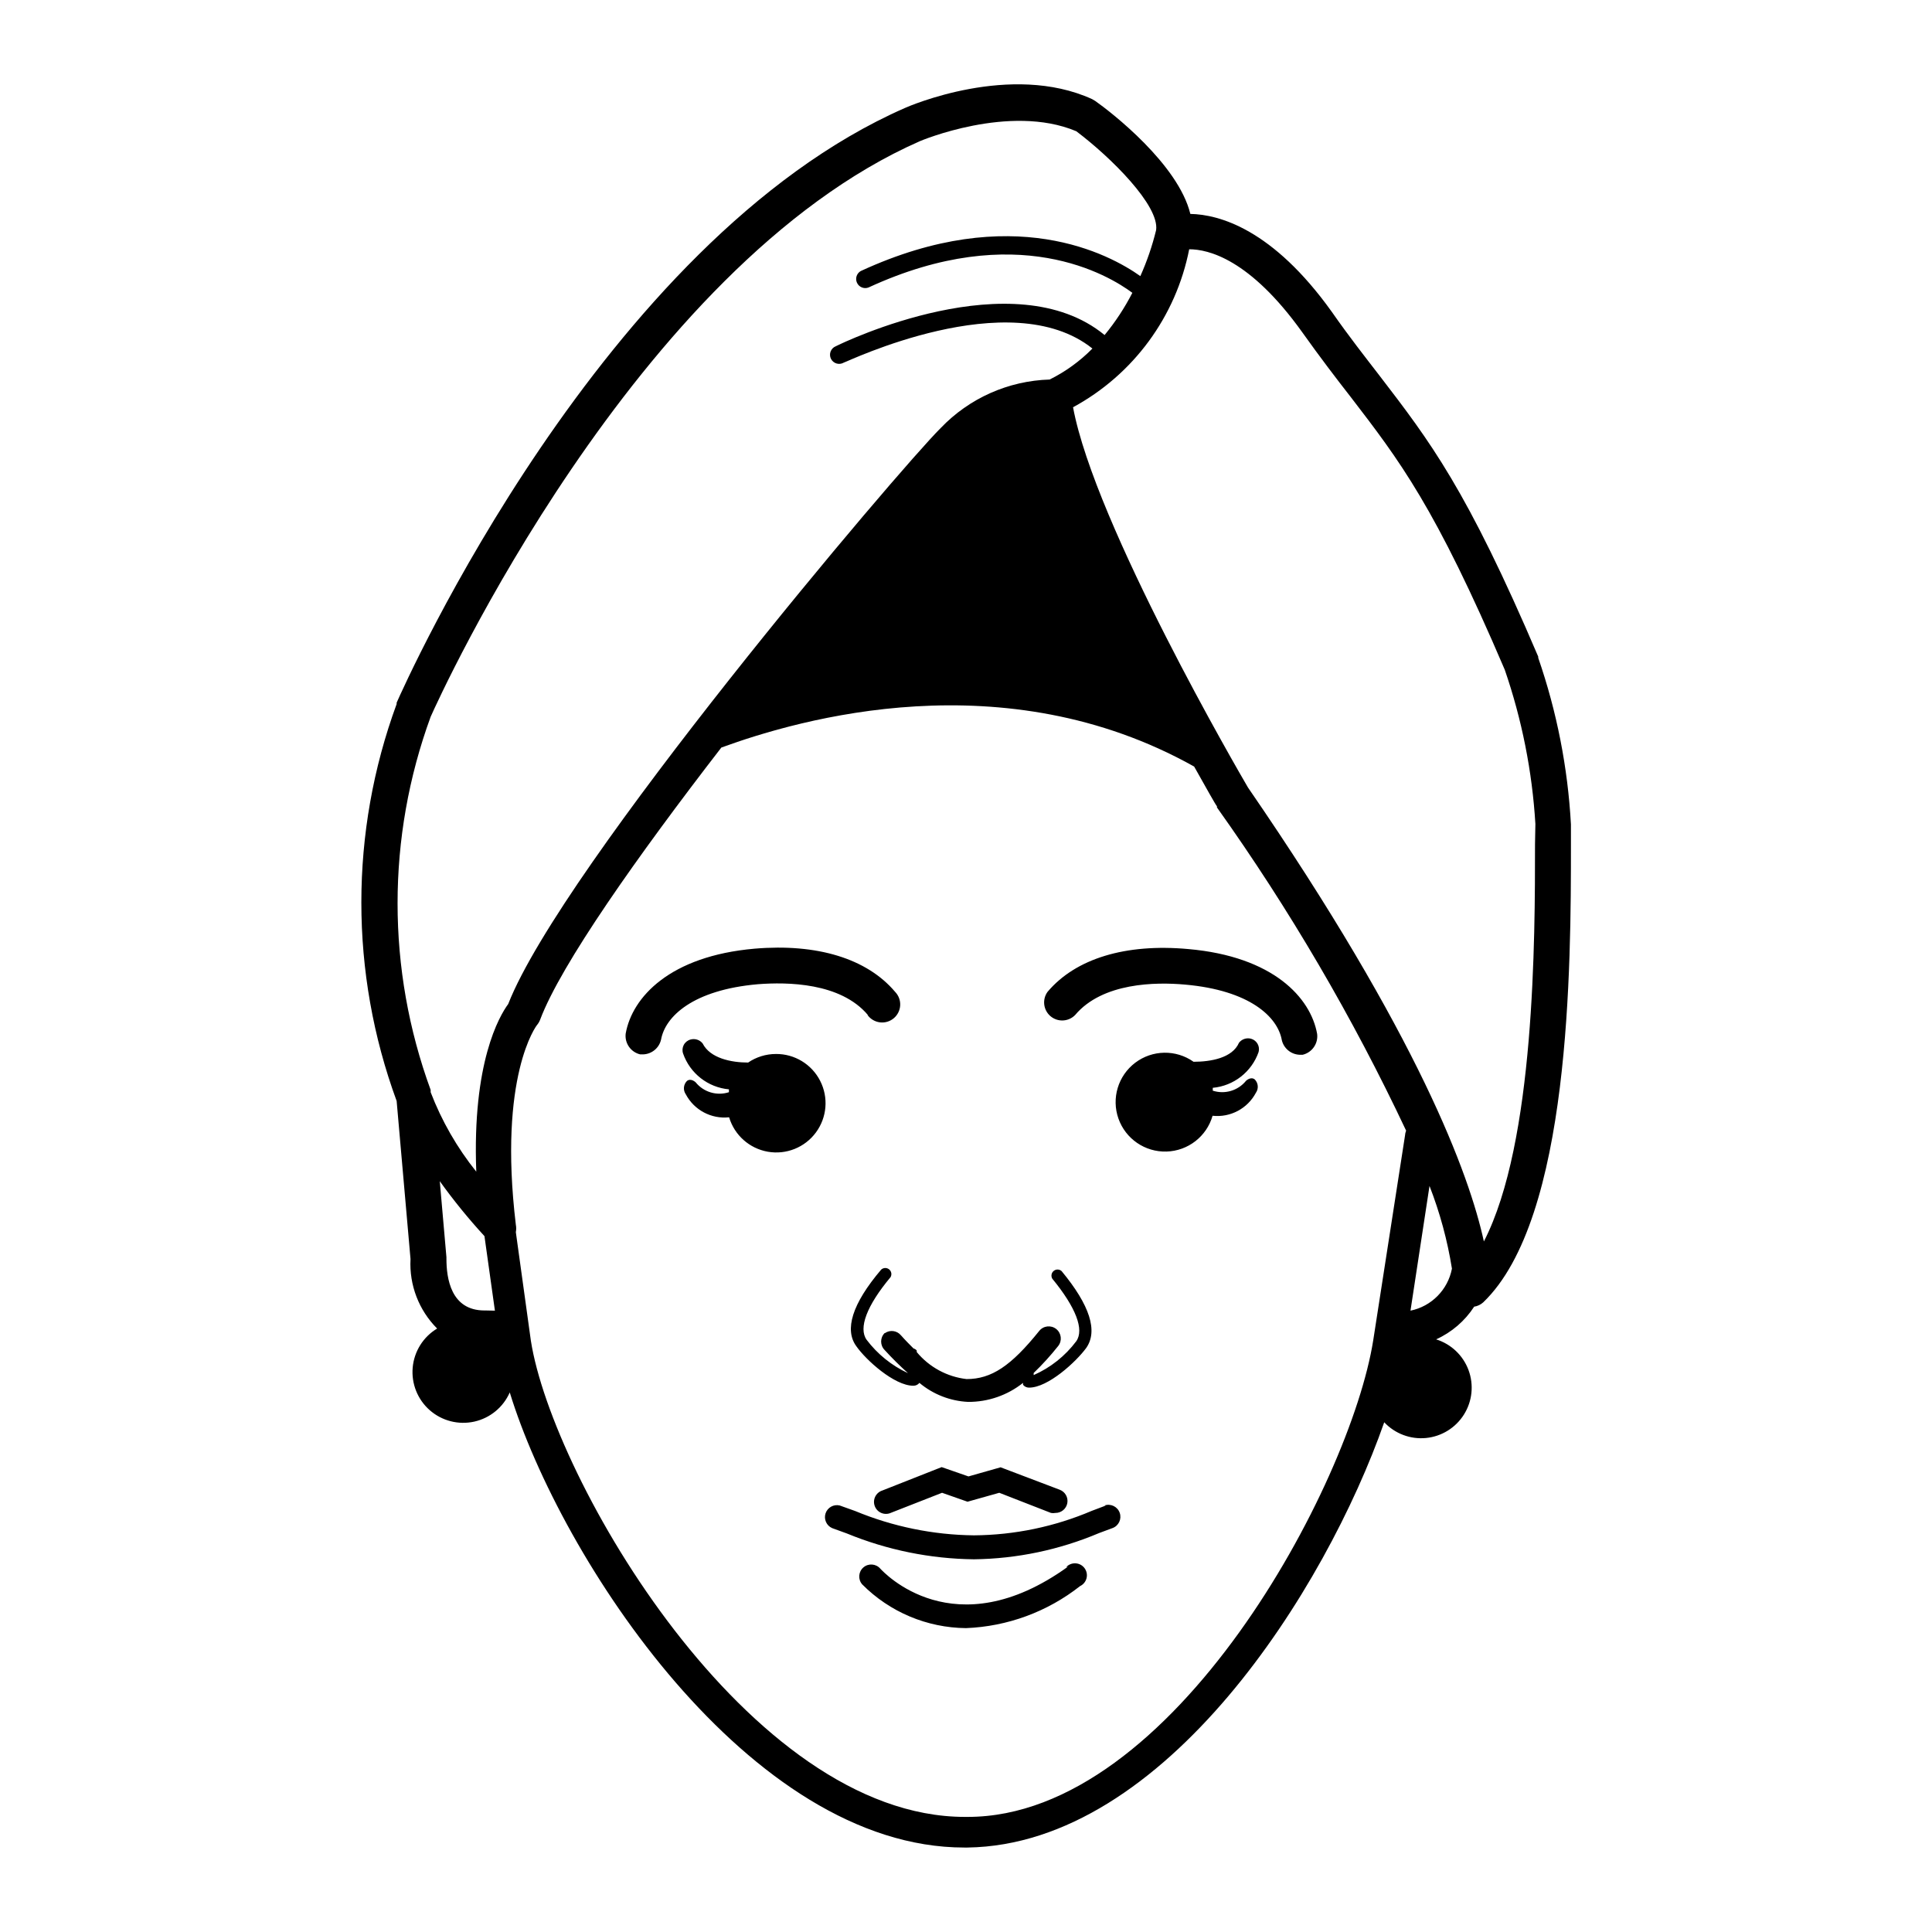<?xml version="1.0" encoding="UTF-8"?>
<!-- Uploaded to: ICON Repo, www.svgrepo.com, Generator: ICON Repo Mixer Tools -->
<svg fill="#000000" width="800px" height="800px" version="1.1" viewBox="144 144 512 512" xmlns="http://www.w3.org/2000/svg">
 <path d="m409.17 532.85-8.516 2.418-7.106-2.469-15.715 6.199c-0.84 0.266-1.527 0.867-1.906 1.66-0.379 0.793-0.41 1.707-0.086 2.527 0.32 0.816 0.965 1.465 1.781 1.789 0.82 0.324 1.734 0.293 2.527-0.082l13.504-5.289 6.75 2.367 8.414-2.367 13.703 5.34c0.383 0.07 0.773 0.07 1.156 0 1.547 0.023 2.883-1.07 3.168-2.586 0.285-1.52-0.562-3.019-2.008-3.562zm-35.266-119.86c0.777 1.078 1.973 1.781 3.293 1.945 1.32 0.16 2.644-0.234 3.664-1.09 1.016-0.855 1.633-2.098 1.699-3.426s-0.426-2.621-1.352-3.574c-7.457-8.816-20.656-12.848-37.23-11.438-22.52 1.965-32.445 12.898-34.16 22.469-0.328 2.555 1.324 4.945 3.828 5.543h0.859c2.266-0.105 4.188-1.715 4.684-3.93 1.109-6.098 8.414-13.148 25.645-14.66 7.809-0.605 21.914-0.453 29.168 8.16zm4.535 84.289h-0.004c-1.234 1.238-1.234 3.242 0 4.484 1.961 2.152 4.031 4.203 6.199 6.144-4.332-2.008-8.105-5.055-10.984-8.867-2.168-3.074 0-8.969 6.348-16.574 0.406-0.688 0.246-1.562-0.367-2.066-0.617-0.504-1.508-0.48-2.102 0.051-7.758 9.117-9.773 15.969-6.598 20.305 2.57 3.68 10.078 10.48 15.113 10.48v-0.004c0.625 0.012 1.223-0.266 1.613-0.754 3.633 3.043 8.164 4.812 12.895 5.039 5.289 0.031 10.426-1.746 14.562-5.039-0.02 0.168-0.02 0.336 0 0.504 0.391 0.488 0.984 0.766 1.613 0.754 5.039 0 12.445-6.852 15.113-10.48 3.176-4.484 1.008-11.336-6.5-20.402-0.59-0.531-1.48-0.555-2.098-0.051-0.617 0.504-0.773 1.379-0.371 2.066 6.246 7.609 8.516 13.504 6.348 16.574-2.93 3.91-6.816 6.996-11.285 8.969v-0.555c2.324-2.234 4.496-4.625 6.5-7.152 1.098-1.391 0.863-3.41-0.531-4.512-1.391-1.098-3.406-0.859-4.508 0.531-7.457 9.27-12.645 12.746-19.246 12.746-5.156-0.598-9.883-3.16-13.199-7.156v-0.402c-0.215-0.273-0.516-0.469-0.855-0.555-1.059-1.059-2.168-2.168-3.324-3.477v0.004c-1.043-1.266-2.879-1.527-4.234-0.605zm-28.82-73.961c-2.625 0-5.188 0.789-7.356 2.269-4.535 0-10.078-1.16-12.043-5.039h0.004c-0.758-0.98-2.035-1.398-3.227-1.059-0.773 0.207-1.422 0.727-1.797 1.434-0.371 0.707-0.434 1.539-0.168 2.293 1.848 5.262 6.59 8.961 12.141 9.473v0.758c-3.195 1.035-6.703-0.004-8.816-2.621 0 0-1.258-1.211-2.316-0.352-0.938 0.949-1.062 2.43-0.301 3.523 2.219 4.191 6.769 6.609 11.484 6.098 1.414 4.738 5.387 8.273 10.258 9.125 4.871 0.852 9.805-1.121 12.742-5.102 2.941-3.977 3.379-9.273 1.129-13.68-2.246-4.406-6.789-7.164-11.734-7.121zm202.03-104.99v-0.301c-18.941-44.387-28.668-57.031-42.168-74.613-3.879-5.039-7.859-10.078-12.543-16.777-15.668-21.914-29.824-25.797-37.484-25.945-3.223-13.199-20.957-26.953-25.191-29.926l-0.855-0.504c-21.562-9.824-48.516 1.863-49.625 2.367-80.258 35.266-132.45 152.61-134.67 157.59v0.352c-12.469 33.957-12.469 71.238 0 105.2l3.68 41.918h-0.004c-0.359 6.852 2.207 13.531 7.055 18.387-3.684 2.211-6.086 6.043-6.477 10.32-0.387 4.273 1.289 8.48 4.516 11.316 3.223 2.832 7.606 3.961 11.797 3.031 4.191-0.93 7.688-3.805 9.41-7.738 13.551 44.082 63.48 120.61 120.46 120.61h0.855c52.395-0.758 94.969-68.52 110.43-112.7 2.844 3.031 6.934 4.57 11.074 4.168 4.137-0.402 7.852-2.703 10.059-6.227 2.207-3.523 2.652-7.871 1.207-11.77-1.445-3.898-4.617-6.906-8.586-8.141 4.117-1.867 7.613-4.871 10.078-8.664 0.902-0.141 1.742-0.543 2.418-1.16 23.125-22.215 23.227-89.121 23.227-121.32v-5.34c-0.824-15.043-3.742-29.898-8.668-44.133zm-278.86 172.96h-0.402c-8.918 0-10.078-8.566-10.078-13.703v-0.402l-1.762-20.152c3.648 5.086 7.602 9.949 11.84 14.559l2.769 19.75zm5.894-81.215c-2.367 3.223-9.574 15.516-8.465 44.438h0.004c-5.098-6.356-9.176-13.457-12.094-21.059v-0.605c-11.691-31.93-11.691-66.969 0-98.898 2.215-5.039 54.16-119.35 129.68-152.55 0 0 23.73-10.078 41.414-2.621 9.172 6.906 22.066 19.703 21.16 26.199-1.02 4.184-2.418 8.266-4.18 12.195-8.012-5.691-33.906-19.902-74.059-1.359l-0.004-0.004c-1.109 0.613-1.562 1.977-1.031 3.129 0.531 1.156 1.859 1.703 3.047 1.254 39.297-18.137 63.781-3.176 69.93 1.41-2.047 3.981-4.512 7.731-7.356 11.188-24.082-19.801-69.273 1.965-71.238 2.973-0.629 0.246-1.121 0.746-1.367 1.375-0.242 0.625-0.215 1.328 0.082 1.934 0.297 0.605 0.832 1.062 1.477 1.254 0.645 0.195 1.344 0.109 1.926-0.23 0.453 0 44.031-21.211 65.898-3.727l-0.004-0.004c-3.297 3.348-7.125 6.125-11.332 8.215-10.938 0.324-21.309 4.941-28.871 12.848-10.98 10.879-100.31 116.12-114.62 152.65zm237.65 34.914-8.414 54.211c-6.047 38.137-52.949 126.3-107.46 126.3h-0.754c-57.434 0-109.33-89.727-115.02-126.2l-3.984-28.77c0.129-0.648 0.129-1.316 0-1.965-4.734-39.551 5.543-52.852 5.594-52.898 0.367-0.438 0.656-0.93 0.855-1.461 5.492-14.609 25.895-43.48 48.012-72.094 20.809-7.609 74.918-23.176 125.3 5.035 3.375 5.996 5.644 10.078 6.047 10.531v0.301h-0.004c19.227 27 36 55.664 50.129 85.648-0.172 0.434-0.273 0.895-0.301 1.359zm1.461 46.352 5.039-33.051c2.754 7.074 4.75 14.418 5.945 21.914-1.07 5.594-5.406 9.992-10.984 11.137zm33-123.59c0 24.887 0 78.945-13.551 105.25-3.832-17.582-17.23-54.461-62.523-120.31-2.066-3.527-40.559-69.625-46.352-100.76 15.988-8.672 27.273-24.02 30.781-41.867 5.039 0 16.07 2.57 29.977 22.016 4.734 6.648 8.969 12.191 12.746 17.027 13.047 16.977 22.469 29.223 40.91 72.398 4.543 13.191 7.273 26.938 8.113 40.859zm-129.18 39.098c-1.473 2.031-1.125 4.852 0.793 6.469 1.922 1.613 4.762 1.473 6.512-0.324 7.254-8.613 21.363-8.766 29.121-8.062 17.18 1.512 24.535 8.566 25.645 14.66l-0.004 0.004c0.5 2.215 2.418 3.824 4.688 3.93h0.855c2.504-0.598 4.156-2.988 3.828-5.543-1.715-9.574-11.637-20.504-34.16-22.469-16.621-1.512-29.824 2.519-37.277 11.336zm5.391 152.35c-30.23 21.766-48.918 1.359-49.727 0.504-1.156-1.324-3.164-1.457-4.484-0.305-1.32 1.156-1.457 3.164-0.301 4.484 7.285 7.332 17.168 11.496 27.508 11.59 10.996-0.43 21.578-4.328 30.227-11.137 0.855-0.406 1.48-1.168 1.715-2.086 0.23-0.914 0.043-1.887-0.516-2.652-0.555-0.762-1.422-1.238-2.367-1.293-0.941-0.059-1.863 0.305-2.508 0.996zm10.078-16.223-3.727 1.41h-0.004c-9.879 4.211-20.496 6.422-31.238 6.5-10.812-0.117-21.5-2.305-31.488-6.449l-4.082-1.461h0.004c-1.602-0.391-3.234 0.508-3.762 2.07-0.523 1.562 0.234 3.269 1.746 3.926l3.879 1.41c10.699 4.398 22.137 6.723 33.703 6.852 11.398-0.145 22.656-2.508 33.152-6.953l3.527-1.309c1.656-0.586 2.523-2.402 1.938-4.059-0.582-1.652-2.398-2.523-4.055-1.938zm38.488-123.69c-1.191-0.34-2.469 0.078-3.227 1.059-1.762 4.082-7.559 5.039-12.043 5.039h0.004c-4.656-3.289-10.906-3.188-15.453 0.25-4.547 3.441-6.352 9.426-4.457 14.801 1.895 5.379 7.047 8.914 12.746 8.742 5.699-0.168 10.633-4.004 12.203-9.484 4.715 0.512 9.266-1.906 11.484-6.098 0.762-1.094 0.637-2.574-0.301-3.527-1.059-0.855-2.316 0.352-2.316 0.352v0.004c-2.113 2.613-5.621 3.656-8.816 2.617v-0.754c5.551-0.512 10.293-4.211 12.141-9.473 0.422-1.516-0.453-3.086-1.965-3.527z"/>
</svg>